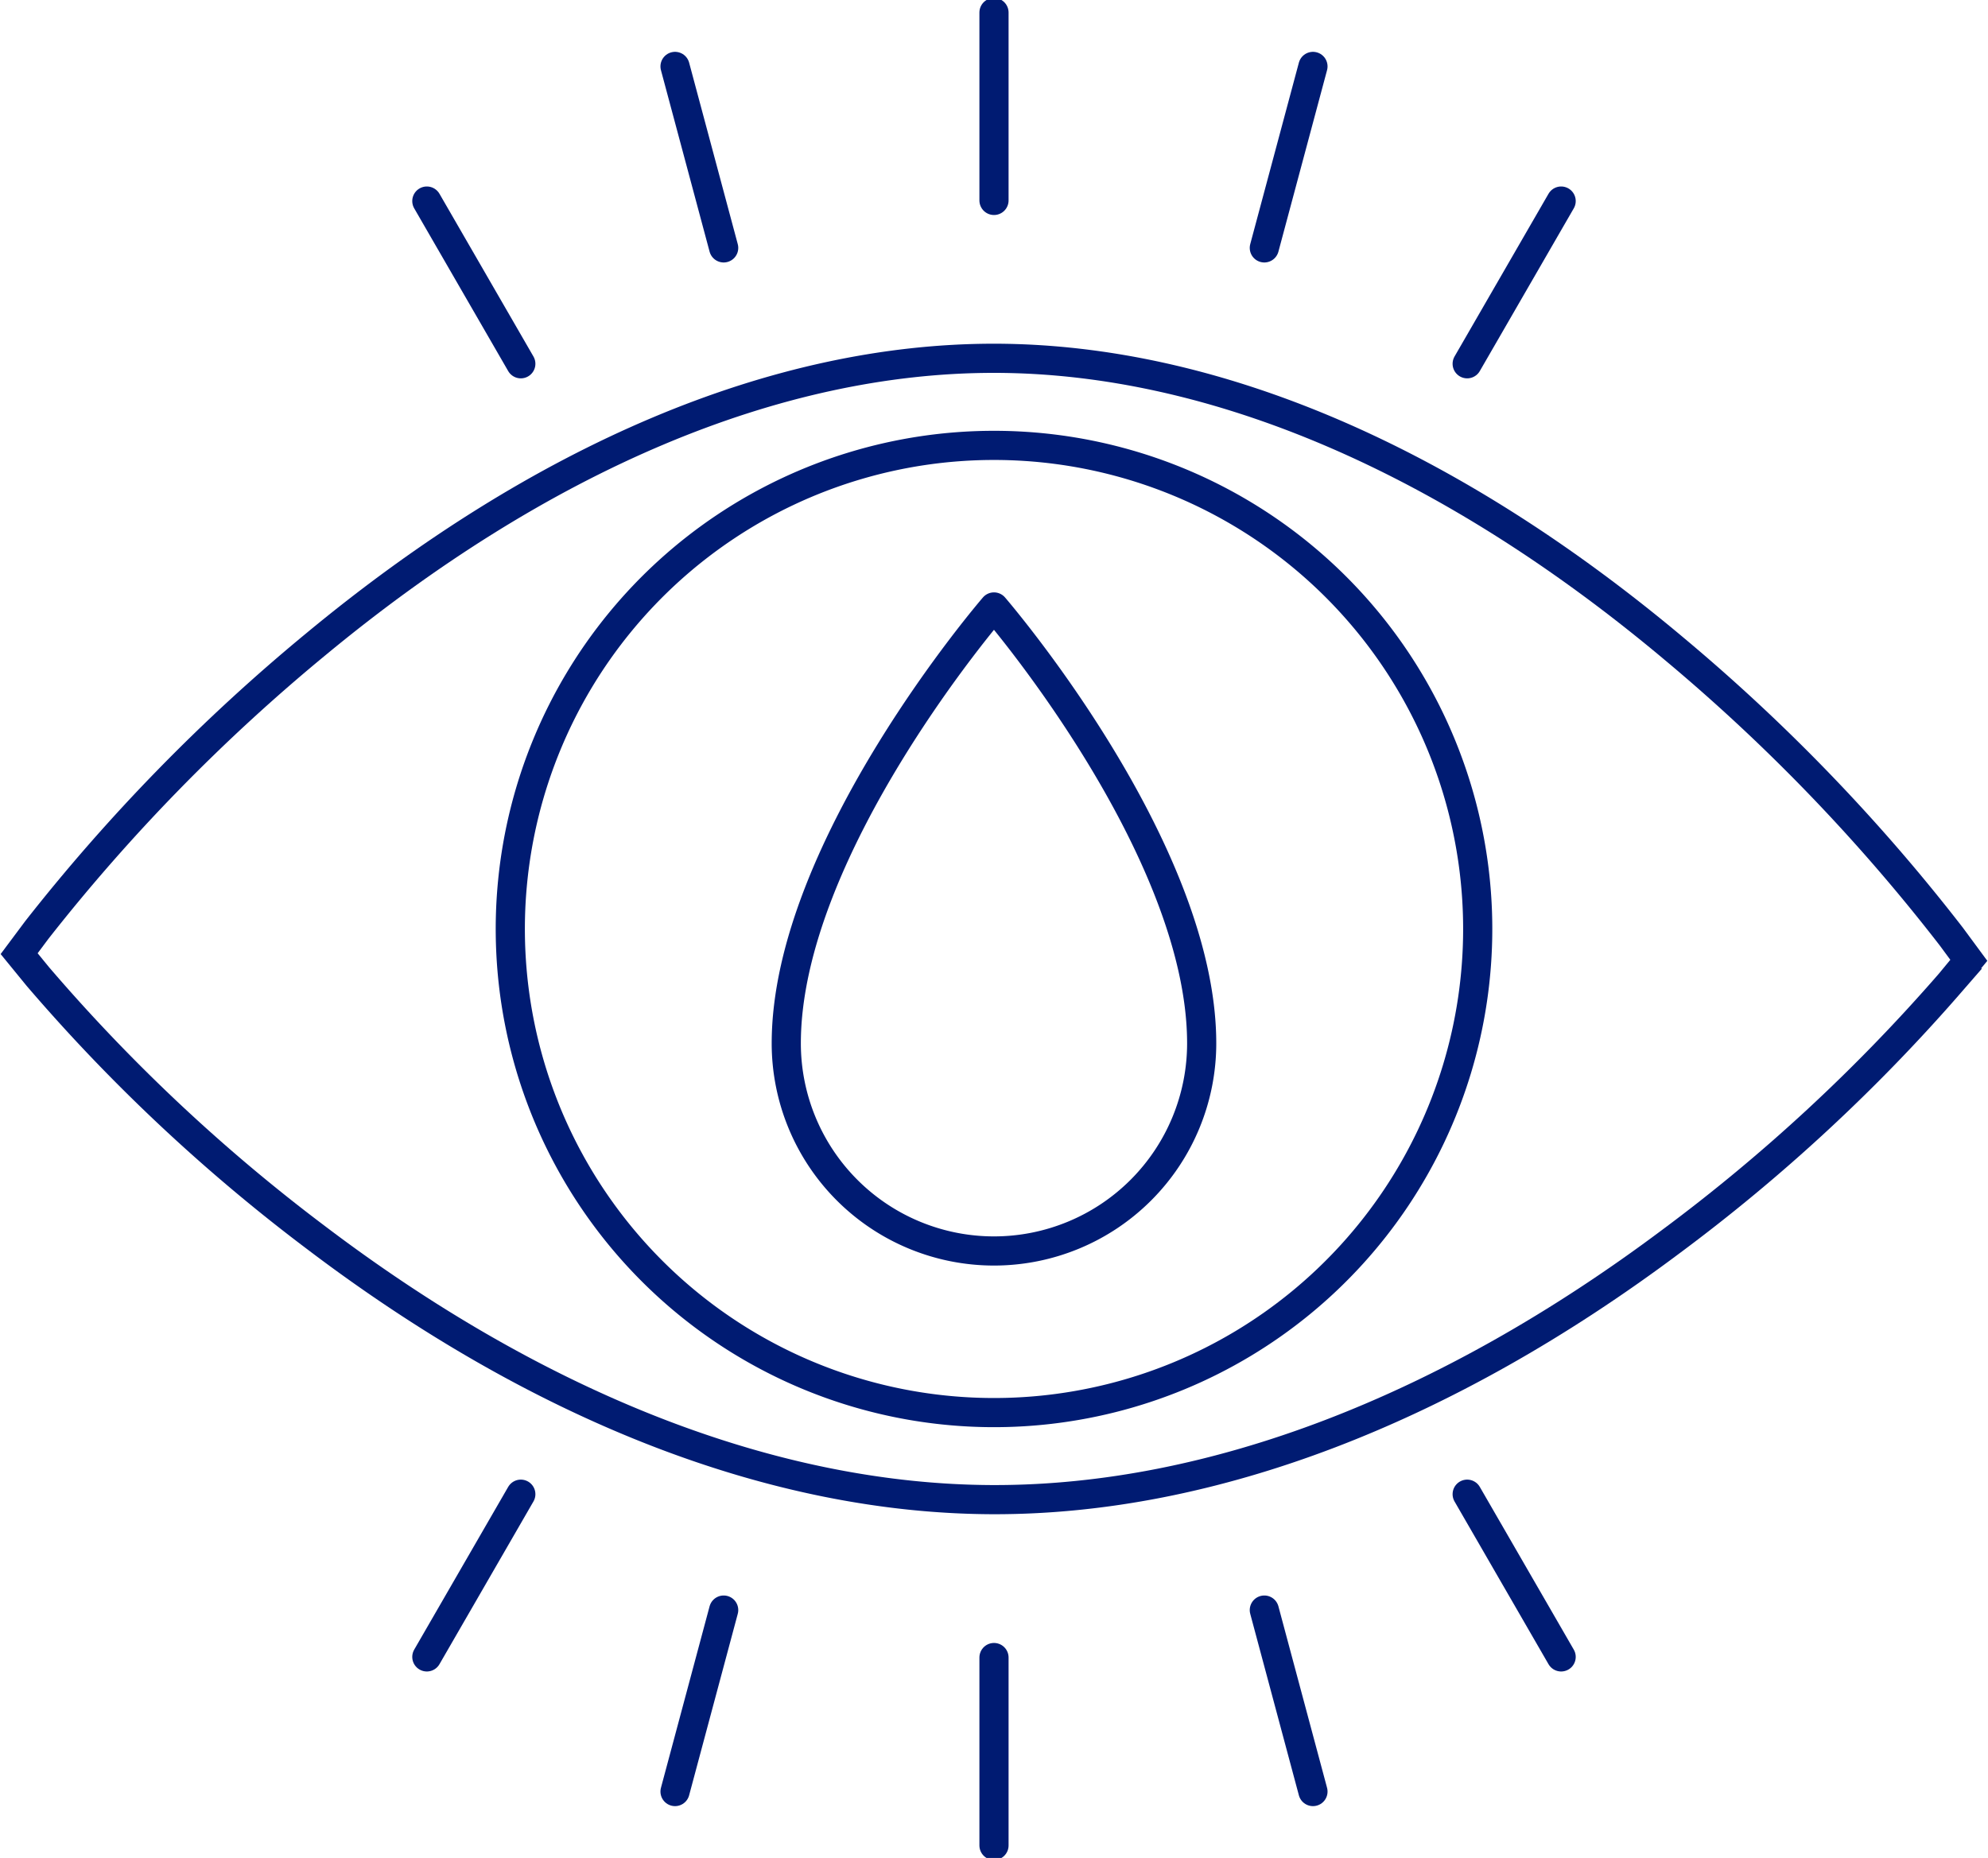<?xml version="1.0" encoding="UTF-8"?>
<svg xmlns="http://www.w3.org/2000/svg" xmlns:xlink="http://www.w3.org/1999/xlink" id="Component_98_1" data-name="Component 98 – 1" width="136.343" height="127.451" viewBox="0 0 136.343 127.451">
  <defs>
    <clipPath id="clip-path">
      <rect id="Rectangle_1770" data-name="Rectangle 1770" width="136.343" height="127.451" fill="none" stroke="#001b72" stroke-width="2"></rect>
    </clipPath>
  </defs>
  <g id="Group_1889" data-name="Group 1889" clip-path="url(#clip-path)">
    <path id="Path_53263" data-name="Path 53263" d="M67.68,92.593h-.186C52.572,92.541,36.509,86.3,21.045,74.557a120.586,120.586,0,0,1-19-17.849L.764,55.14l1.21-1.621A126.98,126.98,0,0,1,21.083,33.94C36.591,21.09,52.673,14.3,67.594,14.3h.17c14.969.05,31.065,6.953,46.544,19.961a126.713,126.713,0,0,1,18.971,19.709l1.2,1.627-1.289,1.56a120.623,120.623,0,0,1-19.124,17.717C98.588,86.468,82.551,92.593,67.68,92.593Z" transform="translate(0.549 10.278)" fill="none" stroke="#001b72" stroke-miterlimit="10" stroke-width="2"></path>
    <path id="Path_53264" data-name="Path 53264" d="M86.713,50.95A33.174,33.174,0,1,1,53.539,17.777,33.173,33.173,0,0,1,86.713,50.95Z" transform="translate(14.633 12.775)" fill="none" stroke="#001b72" stroke-miterlimit="10" stroke-width="2"></path>
    <line id="Line_207" data-name="Line 207" x2="3.336" y2="12.449" transform="translate(46.296 4.556)" fill="none" stroke="#001b72" stroke-linecap="round" stroke-linejoin="round" stroke-width="2"></line>
    <line id="Line_208" data-name="Line 208" x2="6.445" y2="11.162" transform="translate(29.274 13.792)" fill="none" stroke="#001b72" stroke-linecap="round" stroke-linejoin="round" stroke-width="2"></line>
    <line id="Line_209" data-name="Line 209" y2="12.889" transform="translate(68.171 0.86)" fill="none" stroke="#001b72" stroke-linecap="round" stroke-linejoin="round" stroke-width="2"></line>
    <line id="Line_210" data-name="Line 210" x1="3.336" y2="12.449" transform="translate(86.711 4.556)" fill="none" stroke="#001b72" stroke-linecap="round" stroke-linejoin="round" stroke-width="2"></line>
    <line id="Line_211" data-name="Line 211" x1="6.445" y2="11.162" transform="translate(100.623 13.792)" fill="none" stroke="#001b72" stroke-linecap="round" stroke-linejoin="round" stroke-width="2"></line>
    <line id="Line_212" data-name="Line 212" y1="12.449" x2="3.336" transform="translate(46.296 110.446)" fill="none" stroke="#001b72" stroke-linecap="round" stroke-linejoin="round" stroke-width="2"></line>
    <line id="Line_213" data-name="Line 213" y1="11.162" x2="6.445" transform="translate(29.274 102.497)" fill="none" stroke="#001b72" stroke-linecap="round" stroke-linejoin="round" stroke-width="2"></line>
    <line id="Line_214" data-name="Line 214" y1="12.889" transform="translate(68.171 113.702)" fill="none" stroke="#001b72" stroke-linecap="round" stroke-linejoin="round" stroke-width="2"></line>
    <line id="Line_215" data-name="Line 215" x1="3.336" y1="12.449" transform="translate(86.711 110.446)" fill="none" stroke="#001b72" stroke-linecap="round" stroke-linejoin="round" stroke-width="2"></line>
    <line id="Line_216" data-name="Line 216" x1="6.445" y1="11.162" transform="translate(100.623 102.497)" fill="none" stroke="#001b72" stroke-linecap="round" stroke-linejoin="round" stroke-width="2"></line>
    <path id="Path_53265" data-name="Path 53265" d="M31.378,54.159a14.245,14.245,0,0,0,28.49,0c0-13.441-14.245-29.932-14.245-29.932S31.378,40.718,31.378,54.159Z" transform="translate(22.547 17.409)" fill="none" stroke="#001b72" stroke-linecap="round" stroke-linejoin="round" stroke-width="2"></path>
  </g>
</svg>
